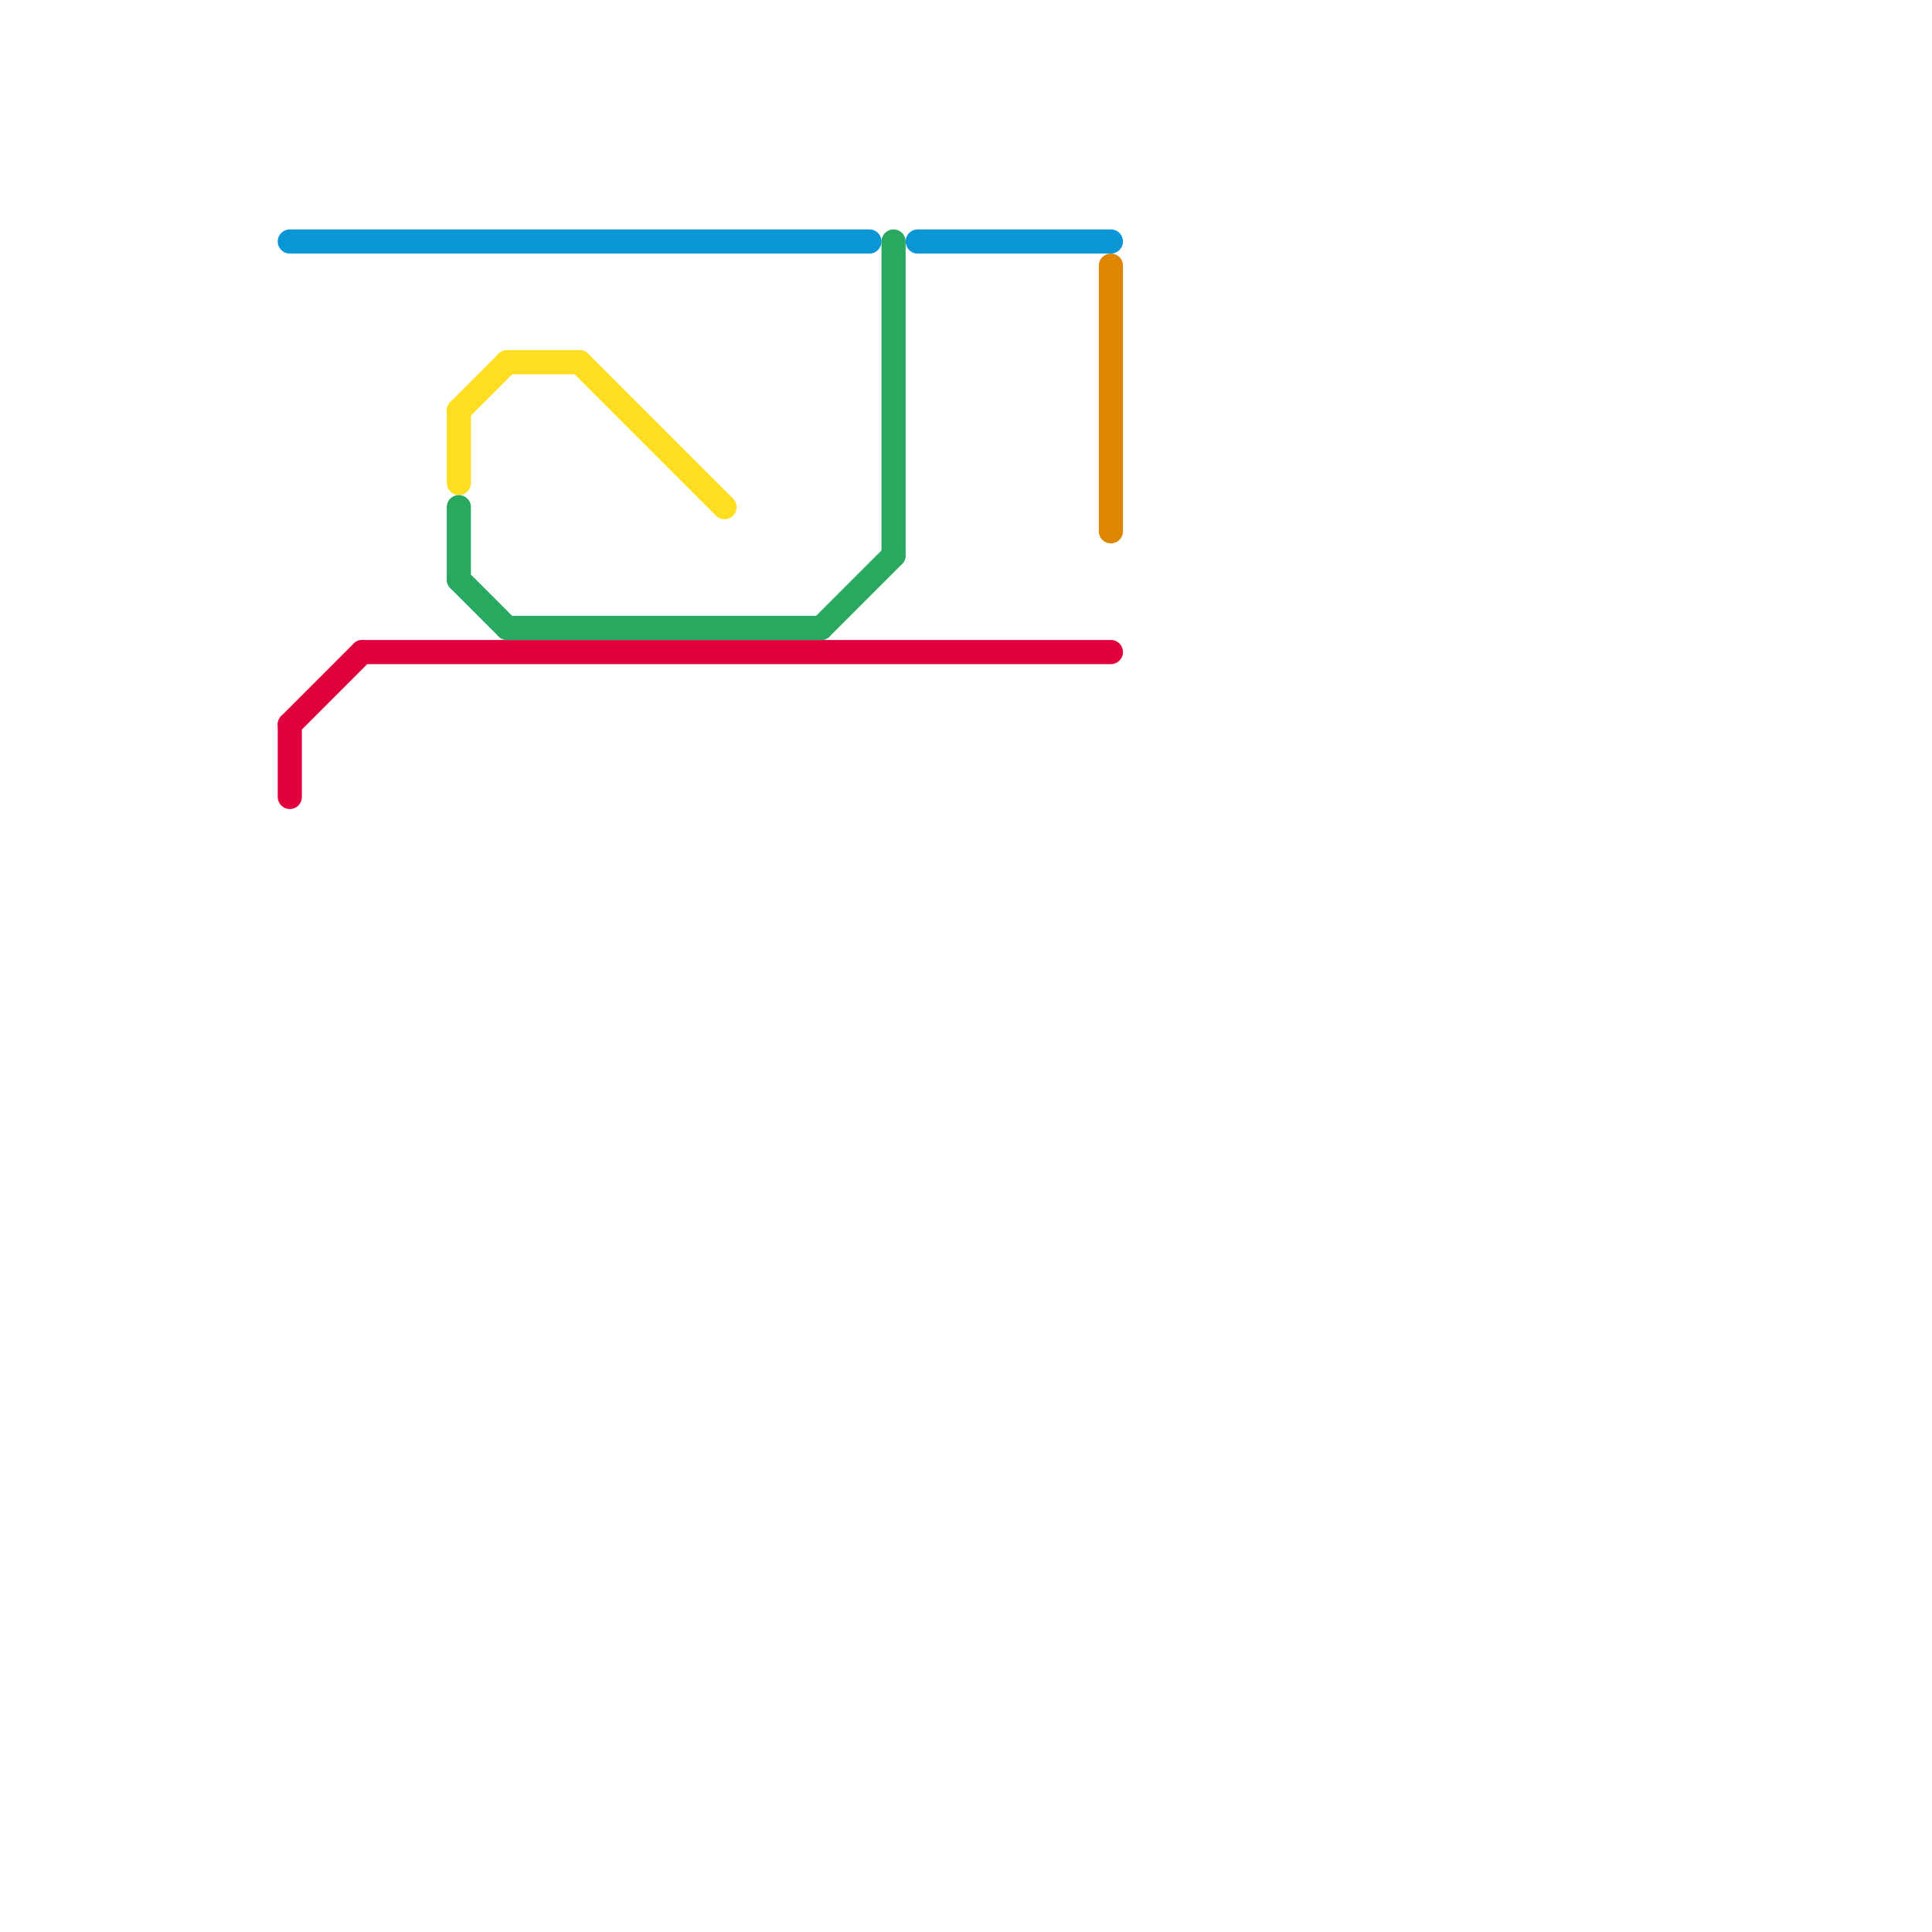 
<svg version="1.1" xmlns="http://www.w3.org/2000/svg" viewBox="0 0 80 80">
<style>text { font: 1px Helvetica; font-weight: 600; white-space: pre; dominant-baseline: central; } line { stroke-width: 1; fill: none; stroke-linecap: round; stroke-linejoin: round; } .c0 { stroke: #0896d7 } .c1 { stroke: #e1003e } .c2 { stroke: #ffde20 } .c3 { stroke: #29a960 } .c4 { stroke: #df8600 }</style><defs><g id="wm-xf"><circle r="1.2" fill="#000"/><circle r="0.9" fill="#fff"/><circle r="0.6" fill="#000"/><circle r="0.3" fill="#fff"/></g><g id="wm"><circle r="0.6" fill="#000"/><circle r="0.3" fill="#fff"/></g></defs><line class="c0" x1="38" y1="10" x2="46" y2="10"/><line class="c0" x1="12" y1="10" x2="36" y2="10"/><line class="c1" x1="12" y1="30" x2="12" y2="33"/><line class="c1" x1="12" y1="30" x2="15" y2="27"/><line class="c1" x1="15" y1="27" x2="46" y2="27"/><line class="c2" x1="21" y1="15" x2="24" y2="15"/><line class="c2" x1="19" y1="17" x2="19" y2="20"/><line class="c2" x1="24" y1="15" x2="30" y2="21"/><line class="c2" x1="19" y1="17" x2="21" y2="15"/><line class="c3" x1="19" y1="21" x2="19" y2="24"/><line class="c3" x1="19" y1="24" x2="21" y2="26"/><line class="c3" x1="21" y1="26" x2="34" y2="26"/><line class="c3" x1="34" y1="26" x2="37" y2="23"/><line class="c3" x1="37" y1="10" x2="37" y2="23"/><line class="c4" x1="46" y1="11" x2="46" y2="22"/>
</svg>
